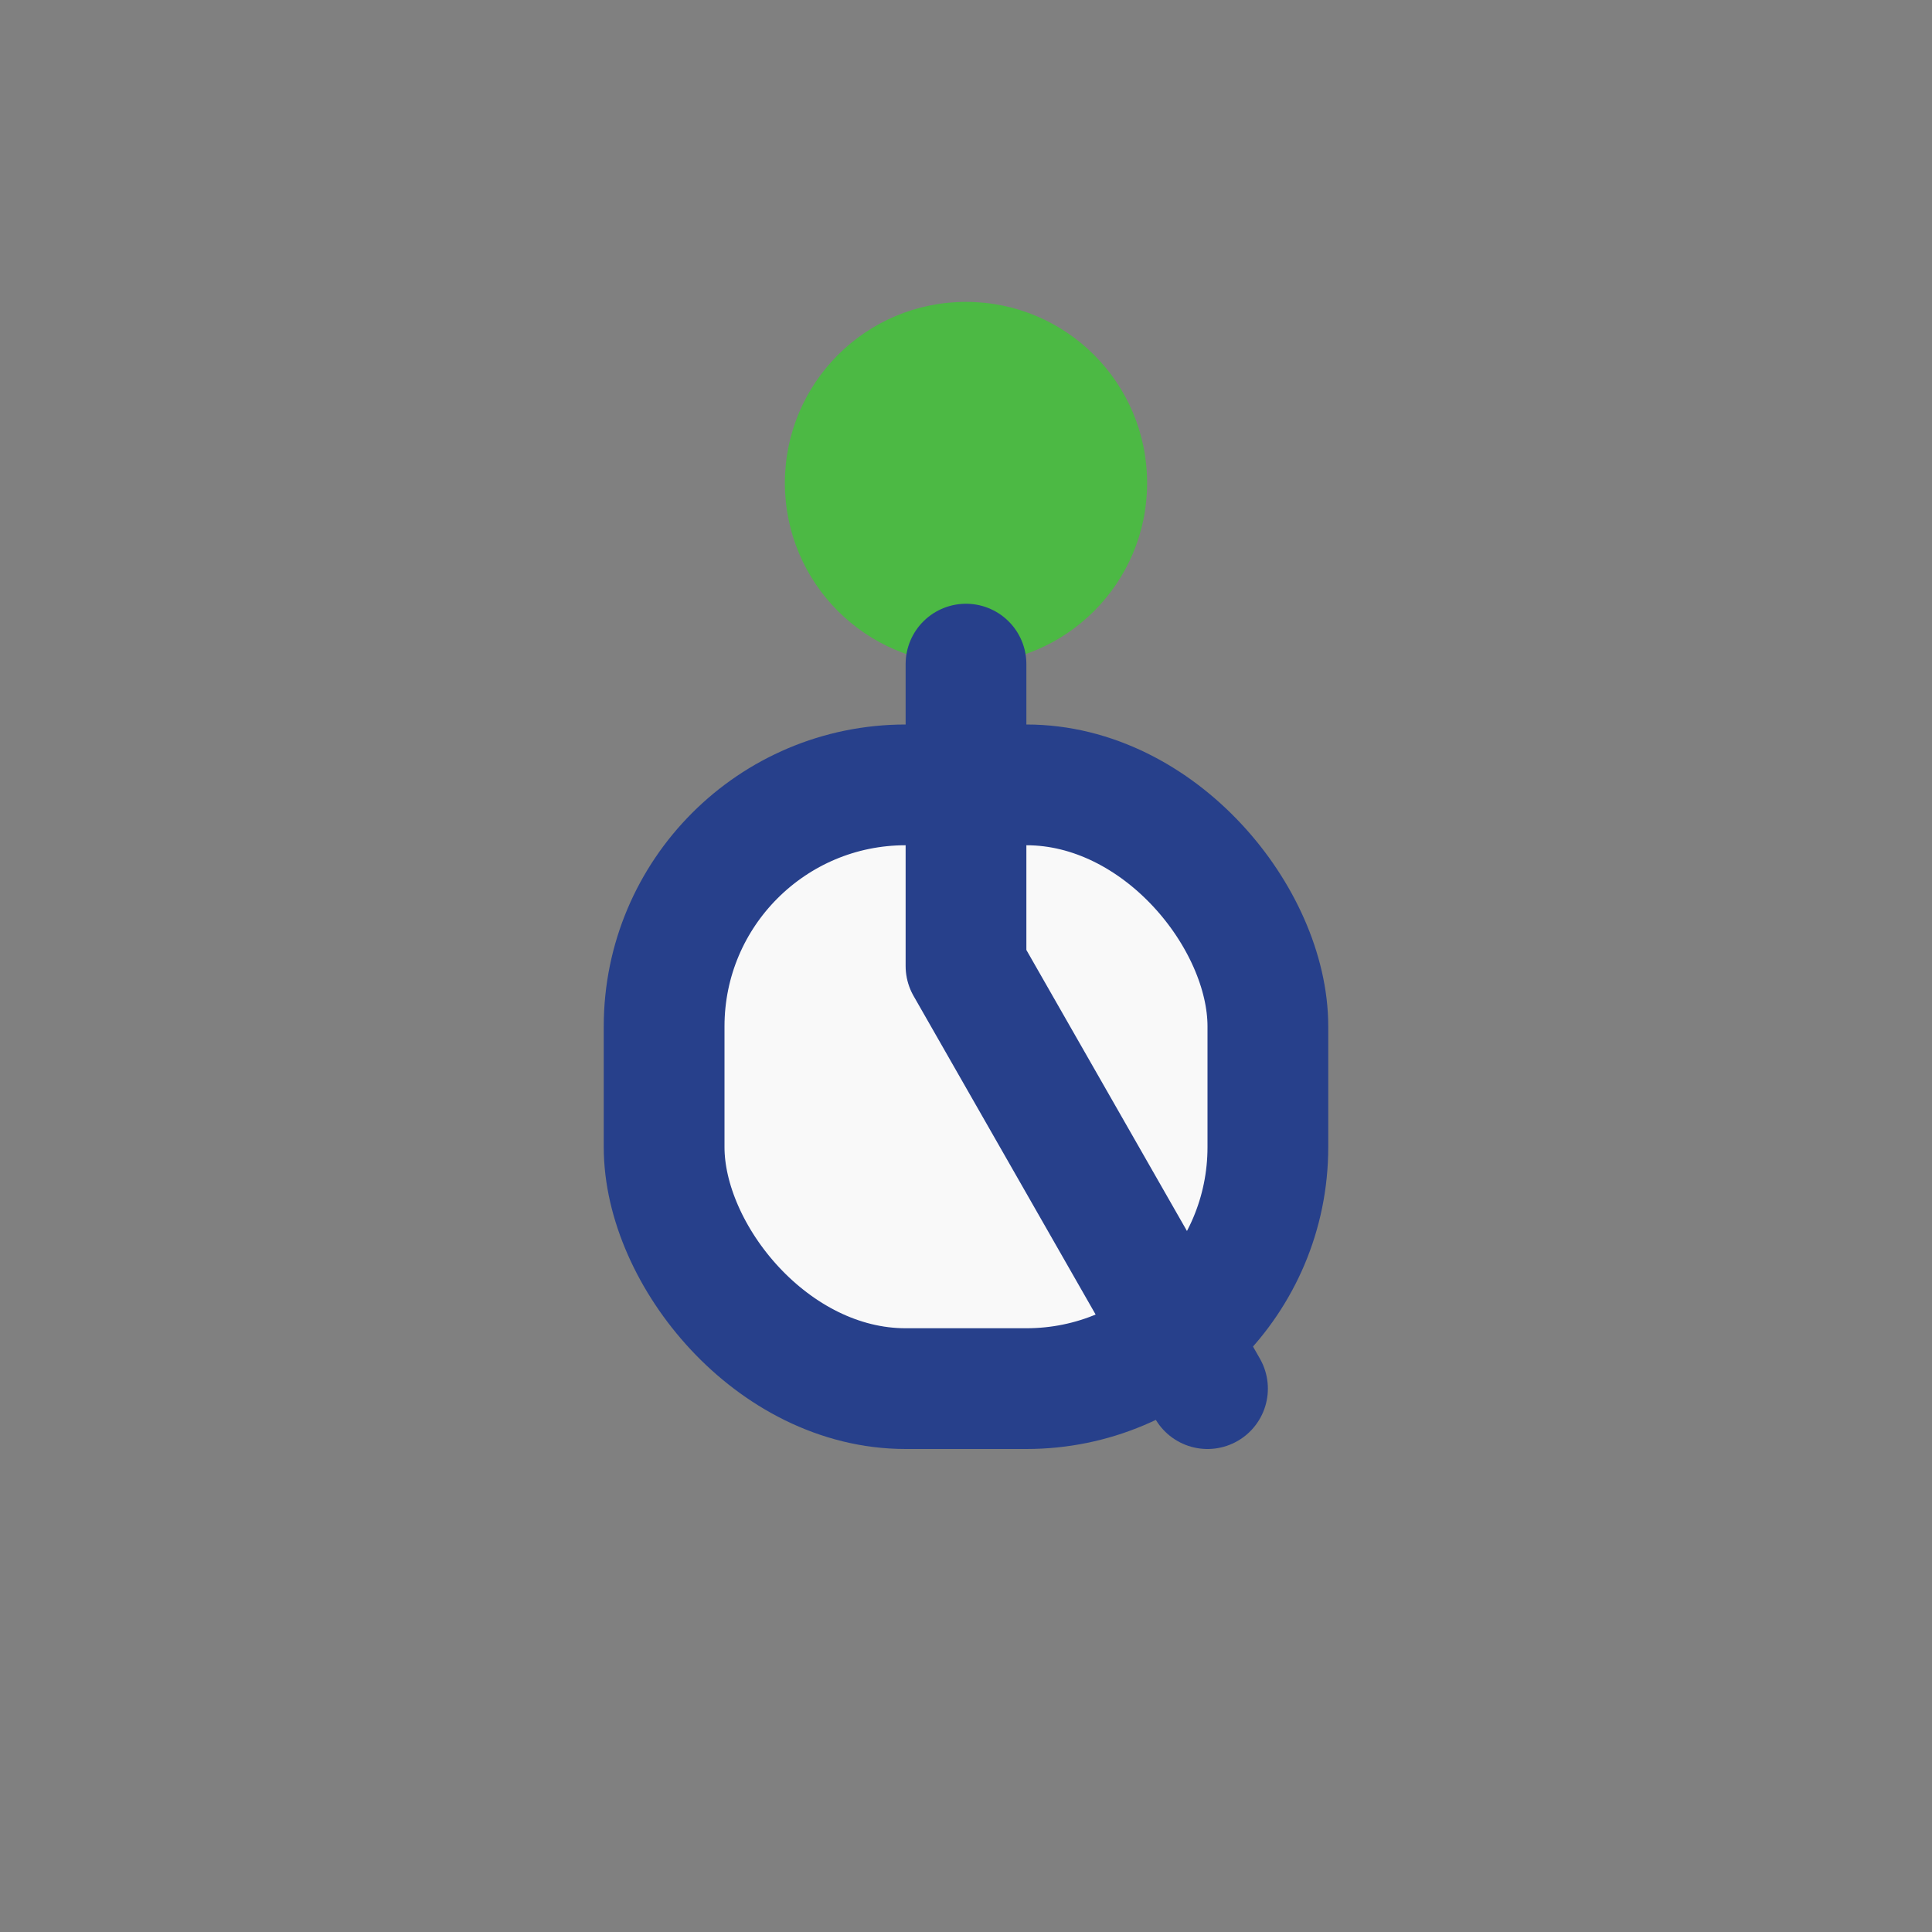 <?xml version="1.0" encoding="UTF-8"?>
<svg xmlns="http://www.w3.org/2000/svg" width="32" height="32" viewBox="0 0 32 32"><rect x="0" y="0" width="32" height="32" fill="#808080" stroke="none"/><circle cx="16" cy="8" r="3" fill="#4CB944"/><rect x="11" y="13" width="10" height="10" rx="4" fill="#F9F9F9" stroke="#27408B" stroke-width="2"/><path d="M16 11v5m0 0 4 7" stroke="#27408B" stroke-width="2" stroke-linecap="round"/></svg>